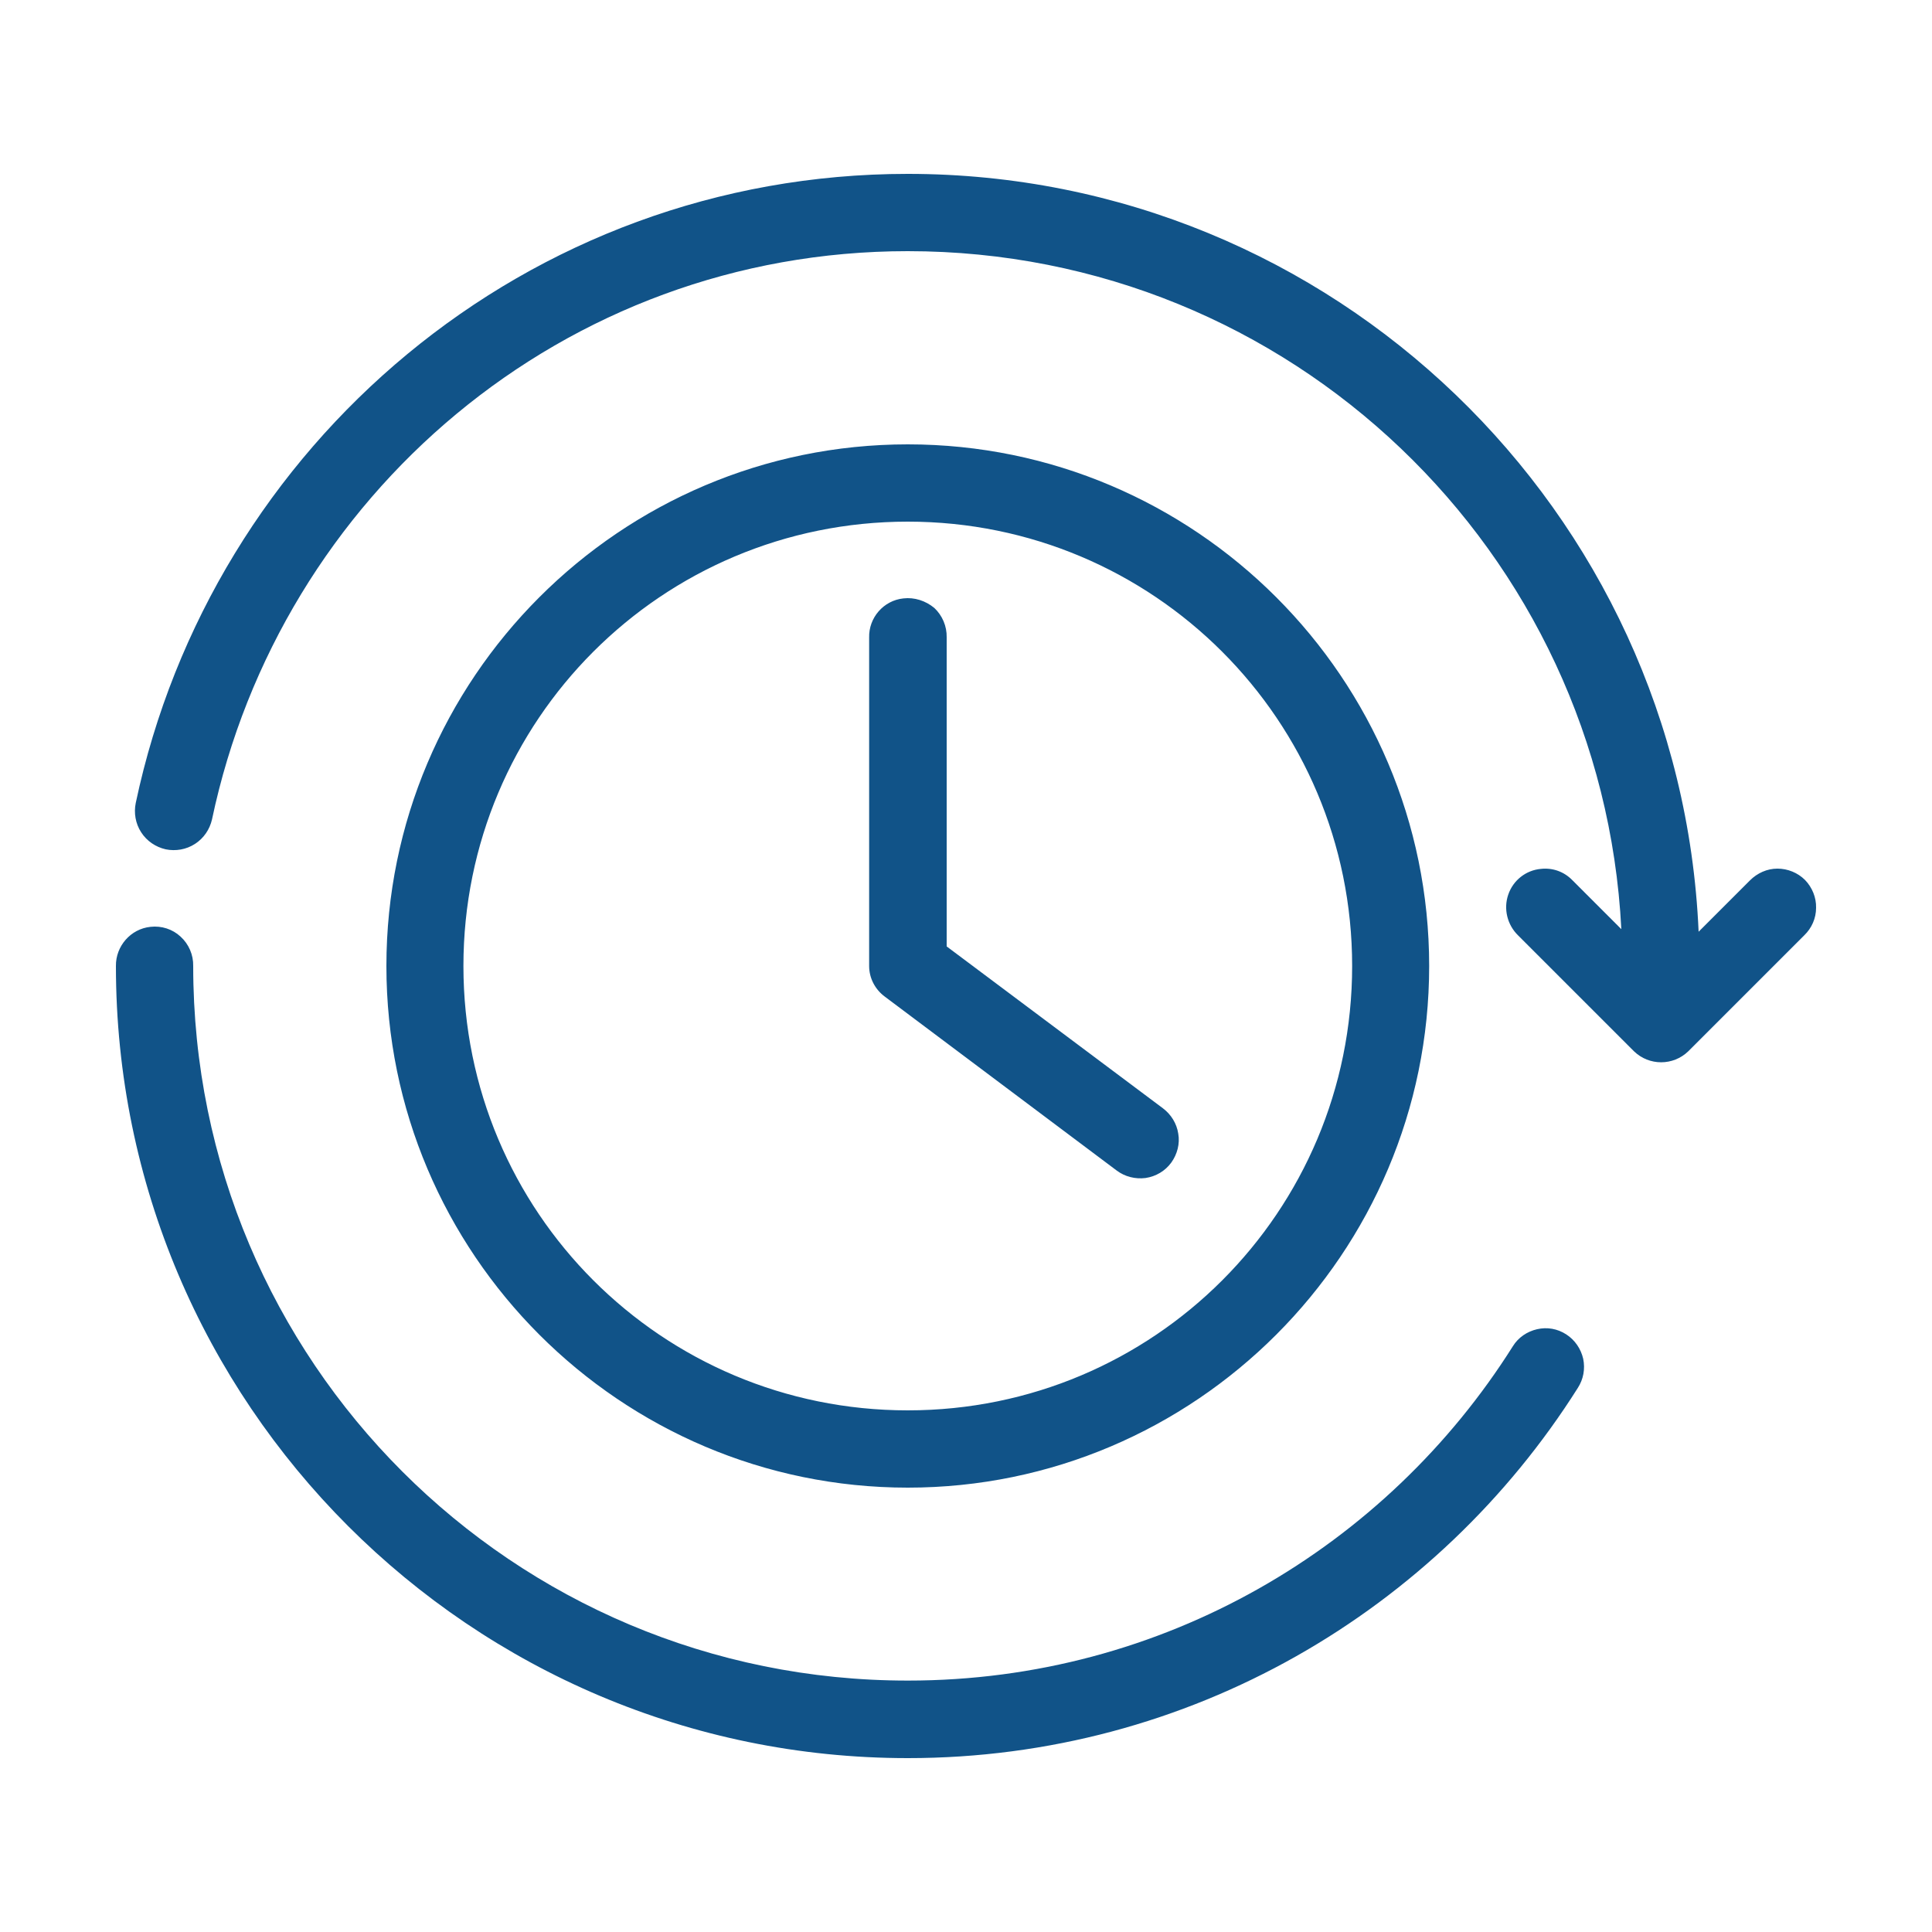 <?xml version="1.0" encoding="utf-8"?>
<!-- Generator: Adobe Illustrator 23.0.1, SVG Export Plug-In . SVG Version: 6.00 Build 0)  -->
<svg version="1.1" id="Layer_1" xmlns="http://www.w3.org/2000/svg" xmlns:xlink="http://www.w3.org/1999/xlink" x="0px" y="0px"
	 viewBox="0 0 75 75" style="enable-background:new 0 0 75 75;" xml:space="preserve">
<style type="text/css">
	.st0{fill:#115388;}
</style>
<path class="st0" d="M5.84,35.98c-0.77,0.08-1.35,0.75-1.34,1.52c0,16.97,13.78,30.75,30.74,30.75c10.95,0,20.56-5.74,26.01-14.37
	c0.22-0.34,0.29-0.74,0.21-1.13c-0.09-0.39-0.32-0.73-0.66-0.95c-0.34-0.22-0.74-0.29-1.13-0.2c-0.39,0.09-0.73,0.32-0.94,0.66
	c-4.91,7.79-13.58,12.98-23.48,12.98C19.9,65.25,7.5,52.84,7.5,37.5c0.01-0.43-0.17-0.85-0.49-1.14C6.7,36.07,6.27,35.93,5.84,35.98
	z M35.07,23.23c-0.77,0.08-1.35,0.75-1.33,1.52V37.5c0,0.47,0.23,0.91,0.61,1.19l9,6.75c0.32,0.24,0.72,0.34,1.12,0.29
	c0.4-0.06,0.76-0.27,1-0.6c0.23-0.32,0.34-0.73,0.27-1.12c-0.06-0.4-0.28-0.75-0.6-0.99l-8.39-6.28v-12h0
	c0.01-0.43-0.17-0.85-0.48-1.14C35.93,23.32,35.5,23.18,35.07,23.23z M35.24,20.25c9.54,0,17.25,7.71,17.25,17.25
	s-7.7,17.25-17.25,17.25S17.99,47.04,17.99,37.5S25.69,20.25,35.24,20.25z M35.24,17.25C24.07,17.25,15,26.34,15,37.5
	s9.08,20.25,20.24,20.25c11.16,0,20.24-9.09,20.24-20.25C55.48,26.33,46.4,17.25,35.24,17.25z M35.24,6.75
	c-14.78,0-27.03,10.51-29.97,24.42h0c-0.08,0.39-0.01,0.8,0.21,1.14c0.22,0.34,0.56,0.57,0.95,0.66c0.39,0.08,0.8,0.01,1.14-0.21
	c0.34-0.22,0.57-0.56,0.66-0.95C10.88,19.24,21.89,9.75,35.24,9.75c14.86,0,26.95,11.65,27.7,26.32l-1.9-1.9h0
	c-0.32-0.33-0.76-0.49-1.22-0.44c-0.58,0.05-1.08,0.44-1.27,1c-0.19,0.55-0.04,1.17,0.38,1.58l4.5,4.5c0.59,0.57,1.52,0.57,2.11,0
	l4.5-4.5c0.29-0.28,0.46-0.66,0.46-1.07c0.01-0.4-0.15-0.79-0.43-1.08c-0.28-0.28-0.67-0.44-1.07-0.44c-0.4,0-0.78,0.17-1.07,0.46
	l-1.99,1.99C65.23,19.82,51.75,6.75,35.24,6.75z"/>
</svg>
